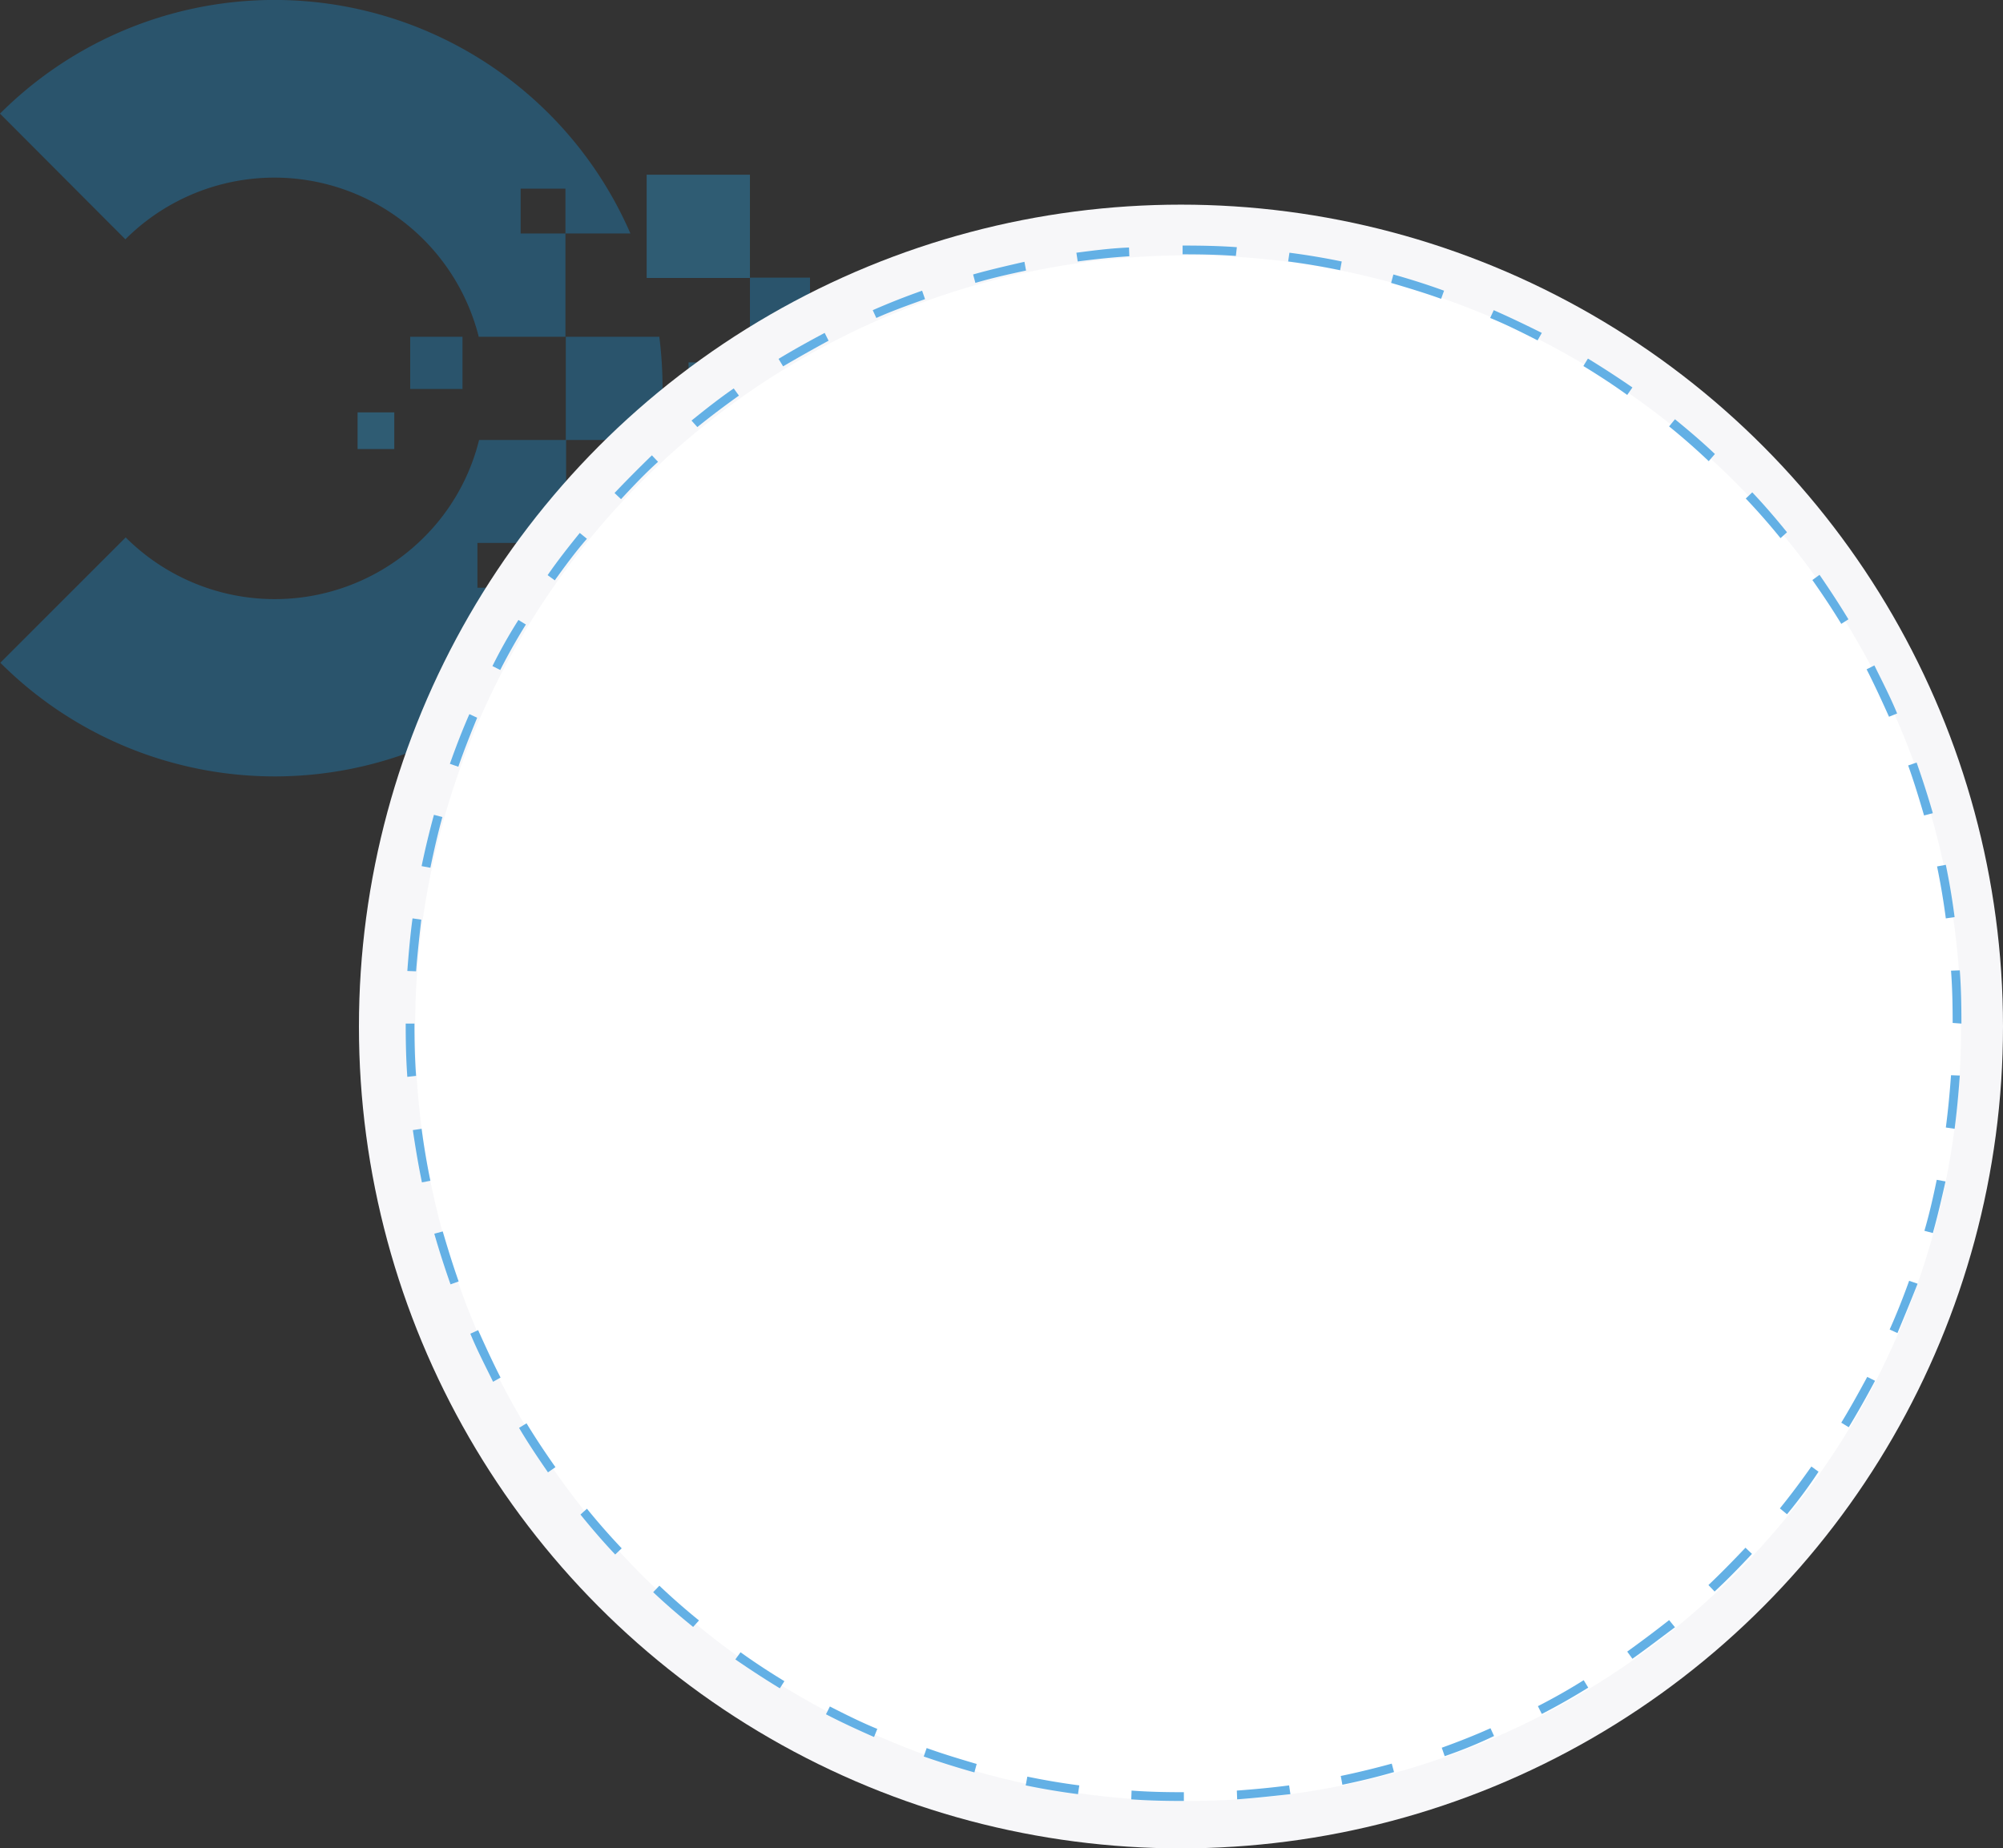 <svg xmlns="http://www.w3.org/2000/svg" width="391.983" height="361.797" viewBox="0 0 391.983 361.797"><rect x="0" y="0" width="391.983" height="361.797" fill="#333333" stroke="none"/><defs><style>.a{opacity:0.32;}.b,.c{fill:#169ae6;}.c,.e{fill-rule:evenodd;}.d,.e{fill:#26b3fc;}.f{fill:#f7f7f9;}.g{fill:#fff;}.h{fill:#63b0e5;}</style></defs><g transform="translate(-53.731 62.056)"><g transform="translate(23 68)"><g class="a" transform="translate(30.731 -130.056)"><path class="b" d="M729.033,235.672a75.949,75.949,0,0,1-123.37,23.454L630.2,234.592a41.277,41.277,0,0,0,58.348,0,40.624,40.624,0,0,0,10.805-19.068h17.034v20.212h12.648Zm5.593-40.361a80.65,80.65,0,0,1,0,20.212H716.321V195.312h18.305Zm-35.594,49.132H707.8v-8.771h-8.771Zm-93.433-92.8A75.939,75.939,0,0,1,728.97,175.1H716.258v-8.771h-8.771V175.1h8.771v20.212h-16.97a41.248,41.248,0,0,0-69.153-19.068Z" transform="translate(-605.6 -129.4)"/><path class="c" d="M821.265,239.815h8.771v-8.771h-8.771Zm-22.881-13.157h11.758V214.9H798.384ZM731.9,236.7h10.233V226.468H731.9Zm70.806,38.072H782.494V254.561h20.212Z" transform="translate(-651.624 -160.556)"/><rect class="d" width="20.212" height="20.212" transform="translate(126.548 34.195)"/><path class="e" d="M780.531,243.318h9.725V233.53h-9.788v9.788Zm20.148,17.415h13.348V247.386H800.68Zm10.106-34.386h5.848V220.5h-5.848Zm13.856,34.2h5.847V254.7h-5.847ZM715.7,250.5h7.182v-7.182H715.7Z" transform="translate(-645.721 -162.597)"/></g><circle class="f" cx="160.87" cy="160.87" r="160.87" transform="translate(100.974 -90)"/><circle class="g" cx="151.273" cy="151.273" r="151.273" transform="translate(111.969 -80.085)"/><g transform="translate(110.126 -81.991)"><path class="h" d="M360.453,317.052h-.064c-3.432,0-6.864-.064-10.3-.318l.064-1.716c3.369.254,6.8.318,10.17.318h.064v1.716Zm10.36-.318-.064-1.716c3.432-.254,6.864-.572,10.233-1.017l.254,1.716C377.741,316.1,374.246,316.48,370.813,316.734Zm-31.144-1.017c-3.432-.445-6.864-1.017-10.233-1.716l.318-1.716c3.369.7,6.737,1.271,10.17,1.716Zm51.738-1.843-.318-1.716c3.369-.7,6.737-1.525,9.979-2.415l.445,1.653Q396.555,312.825,391.407,313.874Zm-72.013-2.415c-3.369-.953-6.61-1.97-9.915-3.114l.572-1.653c3.178,1.144,6.547,2.161,9.788,3.114Zm92.035-3.178-.572-1.653c3.178-1.144,6.42-2.415,9.534-3.814l.7,1.525A88.139,88.139,0,0,1,411.428,308.281Zm-111.675-3.75c-3.178-1.4-6.356-2.86-9.407-4.449l.763-1.525c2.987,1.525,6.165,3.114,9.28,4.386Zm130.679-4.513-.763-1.525c2.987-1.525,6.038-3.242,8.962-5.085l.89,1.462C436.534,296.713,433.547,298.429,430.433,300.018ZM281.321,295c-2.924-1.78-5.848-3.686-8.708-5.657l1.017-1.4c2.733,1.97,5.657,3.877,8.581,5.657Zm166.845-5.784-1.017-1.4c2.733-1.97,5.53-4.068,8.2-6.165l1.144,1.4C453.759,285.081,450.962,287.242,448.166,289.213Zm-183.815-6.229c-2.67-2.161-5.339-4.449-7.818-6.8l1.208-1.271c2.479,2.352,5.085,4.64,7.754,6.8Zm199.9-6.928-1.208-1.271c2.479-2.352,4.894-4.831,7.246-7.309l1.271,1.208C469.2,271.225,466.789,273.7,464.246,276.056ZM249.1,268.81c-2.352-2.479-4.64-5.148-6.8-7.818l1.271-1.144c2.161,2.67,4.449,5.275,6.8,7.754Zm229.324-7.881-1.4-1.144c2.161-2.67,4.195-5.4,6.165-8.2l1.4,1.017A93.694,93.694,0,0,1,478.42,260.929Zm-242.481-8.2c-1.97-2.86-3.941-5.784-5.657-8.708l1.462-.89c1.78,2.924,3.686,5.784,5.657,8.581ZM490.5,243.895l-1.462-.89c1.78-2.924,3.432-5.911,5.085-8.962l1.525.763C493.992,237.92,492.276,240.971,490.5,243.895ZM225.2,235c-1.525-3.114-3.114-6.165-4.449-9.407l1.525-.7c1.4,3.114,2.86,6.292,4.386,9.28Zm274.833-9.534-1.525-.7c1.4-3.114,2.669-6.356,3.814-9.534l1.653.572C502.7,219.043,501.365,222.284,500.031,225.462Zm-283.159-9.534c-1.144-3.242-2.225-6.61-3.178-9.915l1.653-.445c.953,3.242,1.97,6.547,3.114,9.788Zm290.087-10.042-1.653-.445c.953-3.242,1.716-6.61,2.415-9.979l1.716.318C508.675,199.148,507.912,202.517,506.959,205.886ZM211.278,195.97c-.7-3.369-1.271-6.8-1.78-10.233l1.716-.254c.445,3.369,1.017,6.8,1.716,10.17Zm299.939-10.487-1.716-.254c.445-3.369.763-6.8,1.017-10.233l1.716.064C511.98,178.618,511.662,182.114,511.217,185.483Zm-302.8-10.17c-.254-3.432-.318-6.992-.318-10.424h1.716c0,3.432.064,6.864.318,10.233Zm302.418-10.551c0-3.432-.064-6.864-.318-10.233l1.716-.064c.254,3.432.318,6.864.318,10.424Zm-300.7-10.106-1.716-.064c.254-3.432.572-6.992,1.017-10.3l1.716.254C210.77,147.855,210.388,151.351,210.134,154.656ZM509.5,144.3c-.445-3.369-1.017-6.8-1.716-10.17l1.716-.318c.7,3.369,1.271,6.8,1.716,10.233Zm-296.571-9.915-1.716-.318c.7-3.369,1.525-6.8,2.415-10.042l1.653.445C214.392,127.643,213.63,131.012,212.931,134.381Zm292.312-10.233c-.953-3.242-1.97-6.61-3.114-9.788l1.653-.572c1.144,3.242,2.225,6.61,3.178,9.915ZM218.4,114.614l-1.653-.572c1.144-3.242,2.415-6.547,3.814-9.725l1.525.7C220.812,108.131,219.541,111.309,218.4,114.614Zm279.981-9.788c-1.4-3.114-2.86-6.292-4.386-9.28l1.525-.763c1.525,3.114,3.114,6.165,4.449,9.407ZM226.6,95.673l-1.525-.763a96.629,96.629,0,0,1,5.085-9.025l1.462.89C229.837,89.635,228.121,92.685,226.6,95.673Zm262.439-9.026c-1.78-2.924-3.686-5.784-5.657-8.581l1.4-1.017c1.97,2.86,3.877,5.784,5.657,8.708ZM237.274,78.13l-1.4-1.017c1.97-2.86,4.131-5.593,6.292-8.263l1.4,1.144C241.278,72.6,239.244,75.4,237.274,78.13Zm239.875-8.263c-2.161-2.67-4.449-5.275-6.8-7.754l1.271-1.208c2.352,2.479,4.64,5.148,6.8,7.818ZM250.24,62.24l-1.271-1.208c2.352-2.479,4.831-4.958,7.309-7.373l1.208,1.271C254.944,57.219,252.592,59.7,250.24,62.24ZM463.1,54.8c-2.479-2.352-5.085-4.64-7.754-6.8l1.144-1.4c2.67,2.161,5.339,4.449,7.818,6.8ZM265.177,48.13l-1.144-1.271c2.67-2.161,5.4-4.322,8.263-6.292l1.017,1.4C270.643,43.871,267.846,45.969,265.177,48.13Zm181.972-6.292c-2.733-1.97-5.657-3.877-8.581-5.657l.89-1.462c2.924,1.78,5.848,3.686,8.708,5.657ZM281.957,36.244l-.89-1.462c2.924-1.78,6.038-3.5,9.026-5.085l.763,1.525C287.931,32.812,284.88,34.528,281.957,36.244Zm147.65-5.085c-2.987-1.525-6.165-3.114-9.28-4.386l.7-1.525c3.178,1.4,6.356,2.924,9.407,4.449ZM300.2,26.774l-.7-1.525c3.178-1.4,6.42-2.67,9.661-3.814l.572,1.653C306.554,24.231,303.313,25.376,300.2,26.774Zm110.531-3.75c-3.178-1.144-6.547-2.161-9.788-3.114l.445-1.653c3.369.953,6.61,1.97,9.915,3.178Zm-91.145-3.114-.445-1.653c3.369-.953,6.737-1.716,10.042-2.479l.318,1.716C326.194,18.193,322.826,18.956,319.584,19.909Zm71.378-2.479c-3.369-.7-6.737-1.271-10.17-1.716L381.047,14c3.432.445,6.864,1.017,10.233,1.716Zm-51.356-1.716L339.351,14c3.432-.445,6.864-.89,10.3-1.017l.064,1.716C346.47,14.888,343.038,15.27,339.605,15.714Zm30.954-1.081c-3.369-.254-6.864-.318-10.233-.318h-.191V12.6h.191c3.432,0,6.992.064,10.424.318Z" transform="translate(-208.1 -12.6)"/></g></g></g></svg>